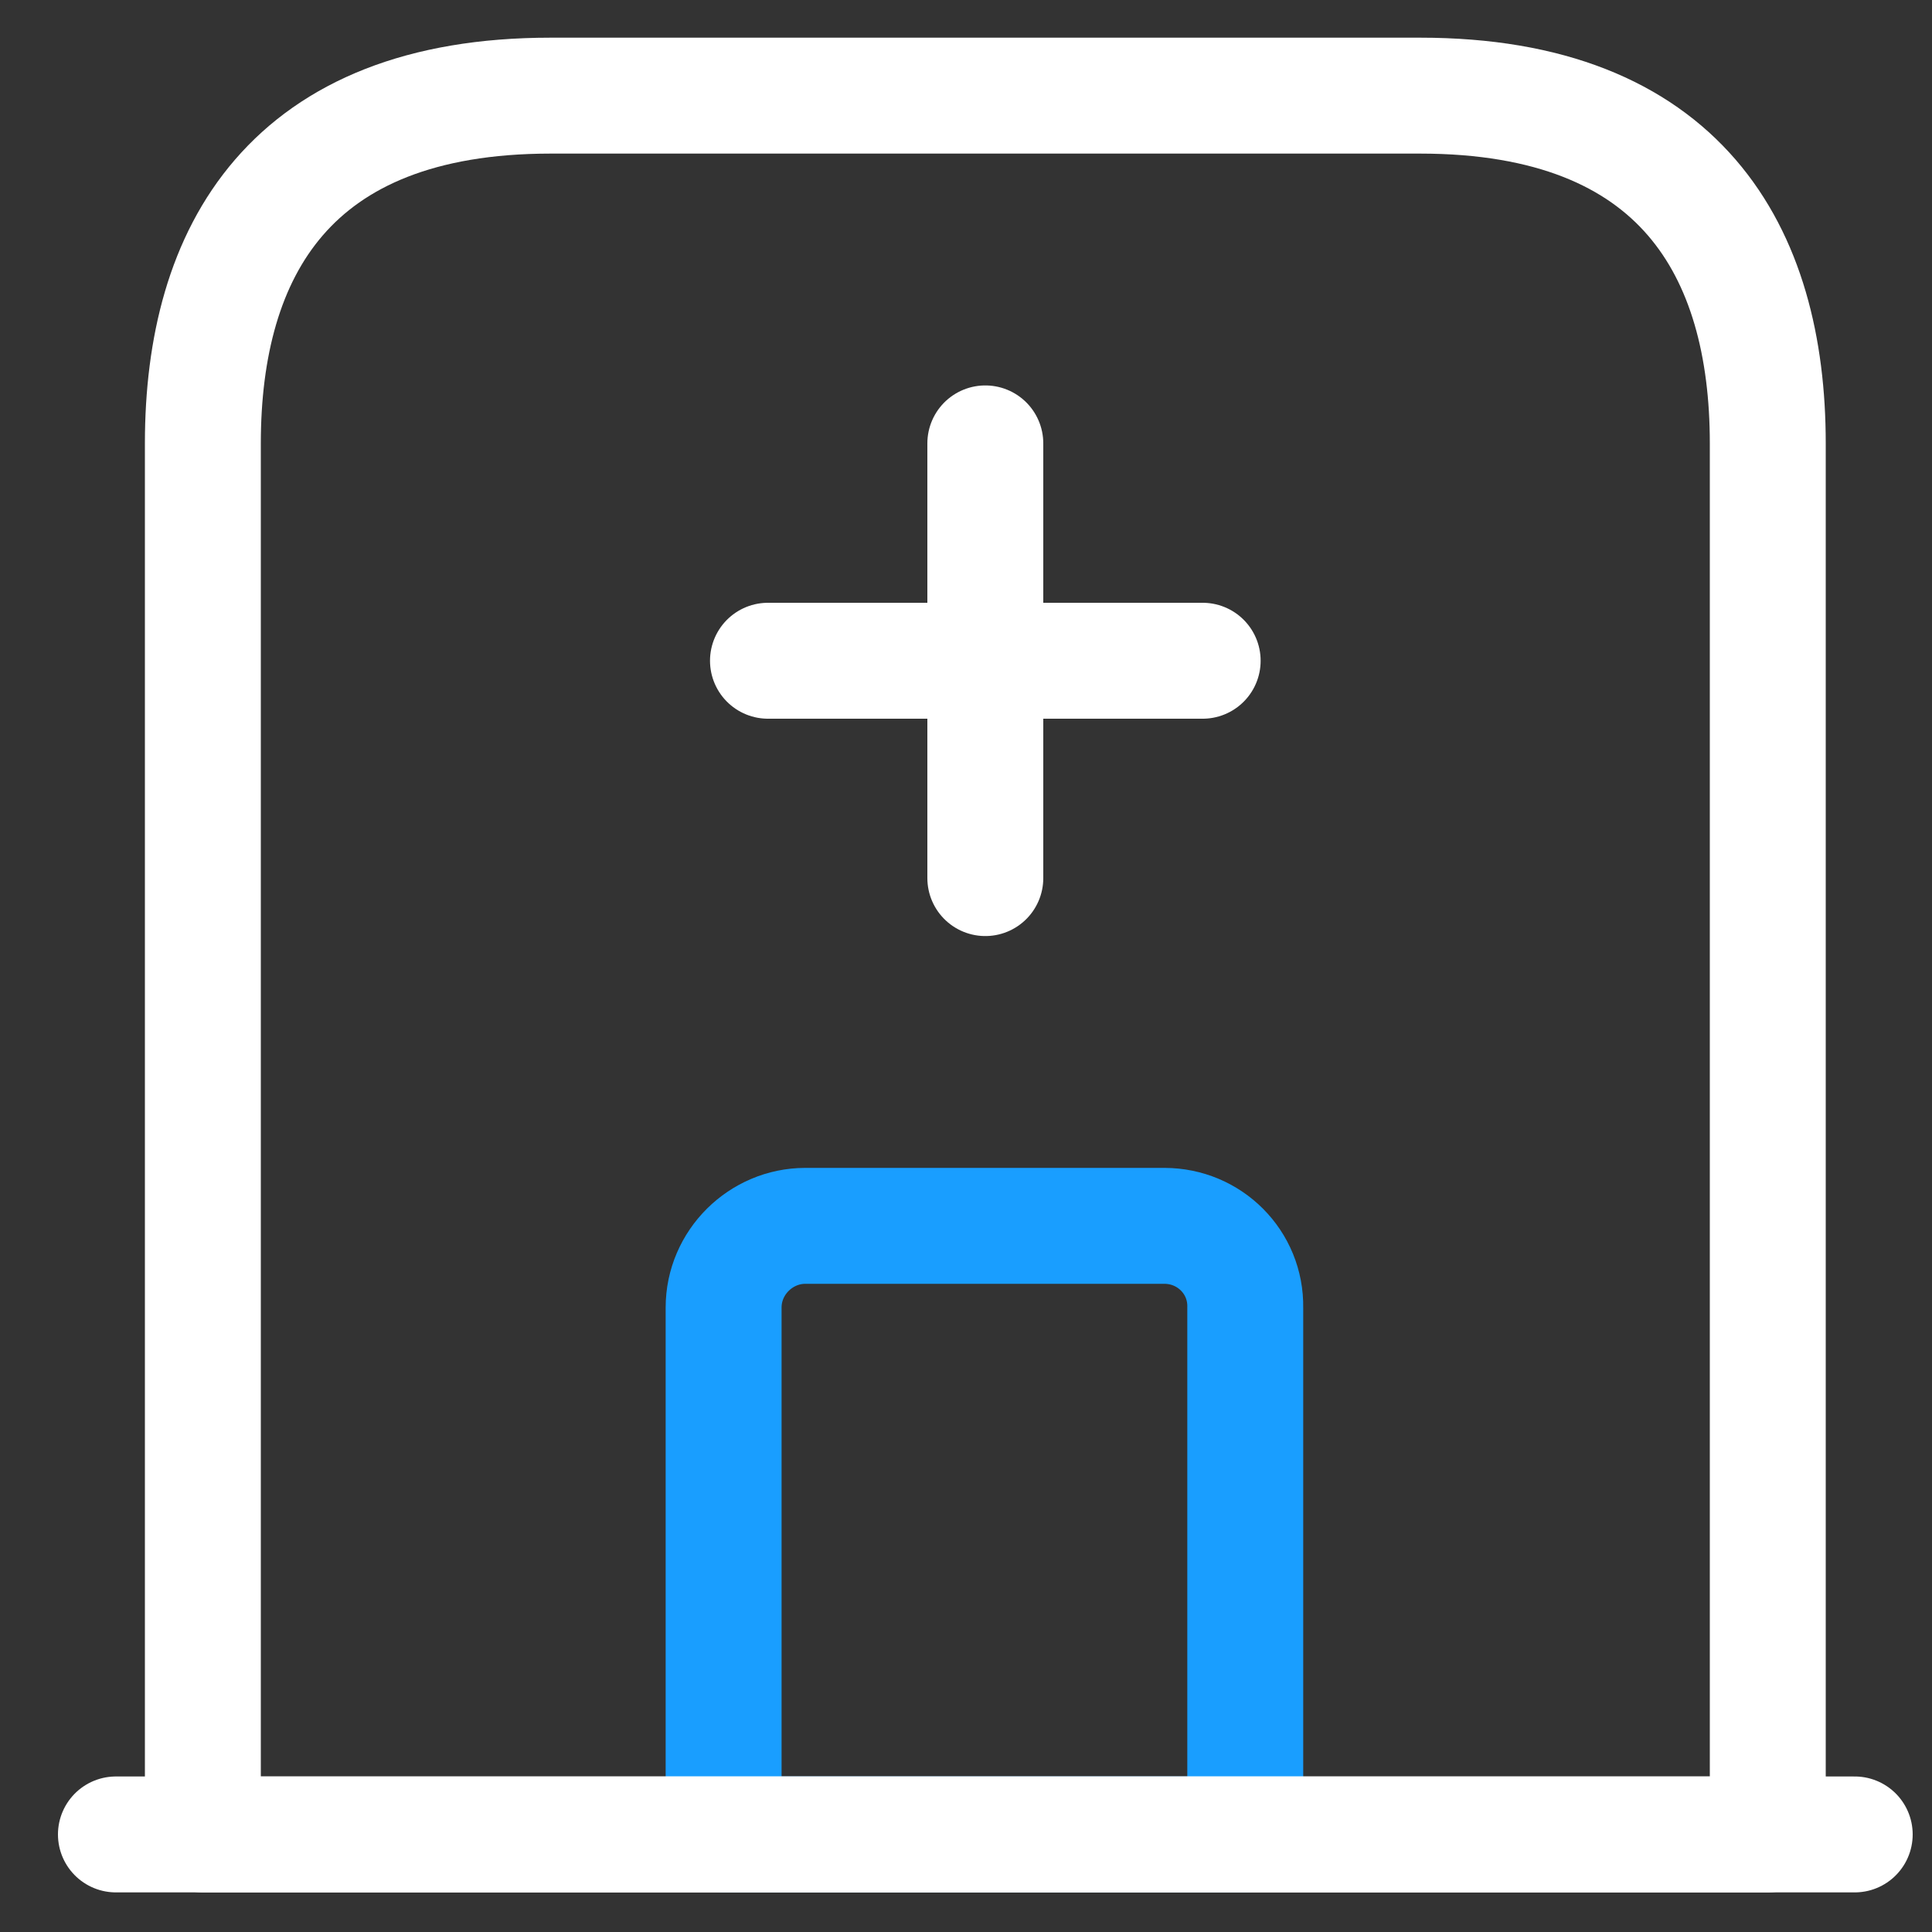 <?xml version="1.0" encoding="UTF-8"?>
<svg xmlns="http://www.w3.org/2000/svg" width="50" height="50" viewBox="0 0 50 50" fill="none">
  <rect x="0" y="0" width="50" height="50" fill="#333333" stroke="none"/>
  <path d="M30.134 31.725H20.841C19.694 31.725 18.727 32.67 18.727 33.84V47.475H32.227V33.84C32.249 32.67 31.304 31.725 30.134 31.725Z" stroke="#199EFF" stroke-width="3" stroke-miterlimit="10" stroke-linecap="round" stroke-linejoin="round"></path>
  <path d="M3 47.475H48" stroke="white" stroke-width="3" stroke-miterlimit="10" stroke-linecap="round" stroke-linejoin="round"></path>
  <path d="M36.75 2.475H14.25C7.5 2.475 5.25 6.503 5.25 11.475V47.475H45.75V11.475C45.75 6.503 43.5 2.475 36.75 2.475Z" stroke="white" stroke-width="3" stroke-miterlimit="10" stroke-linecap="round" stroke-linejoin="round"></path>
  <path d="M25.5 11.475V22.725" stroke="white" stroke-width="3" stroke-miterlimit="10" stroke-linecap="round" stroke-linejoin="round"></path>
  <path d="M19.875 17.1H31.125" stroke="white" stroke-width="3" stroke-miterlimit="10" stroke-linecap="round" stroke-linejoin="round"></path>
</svg>
